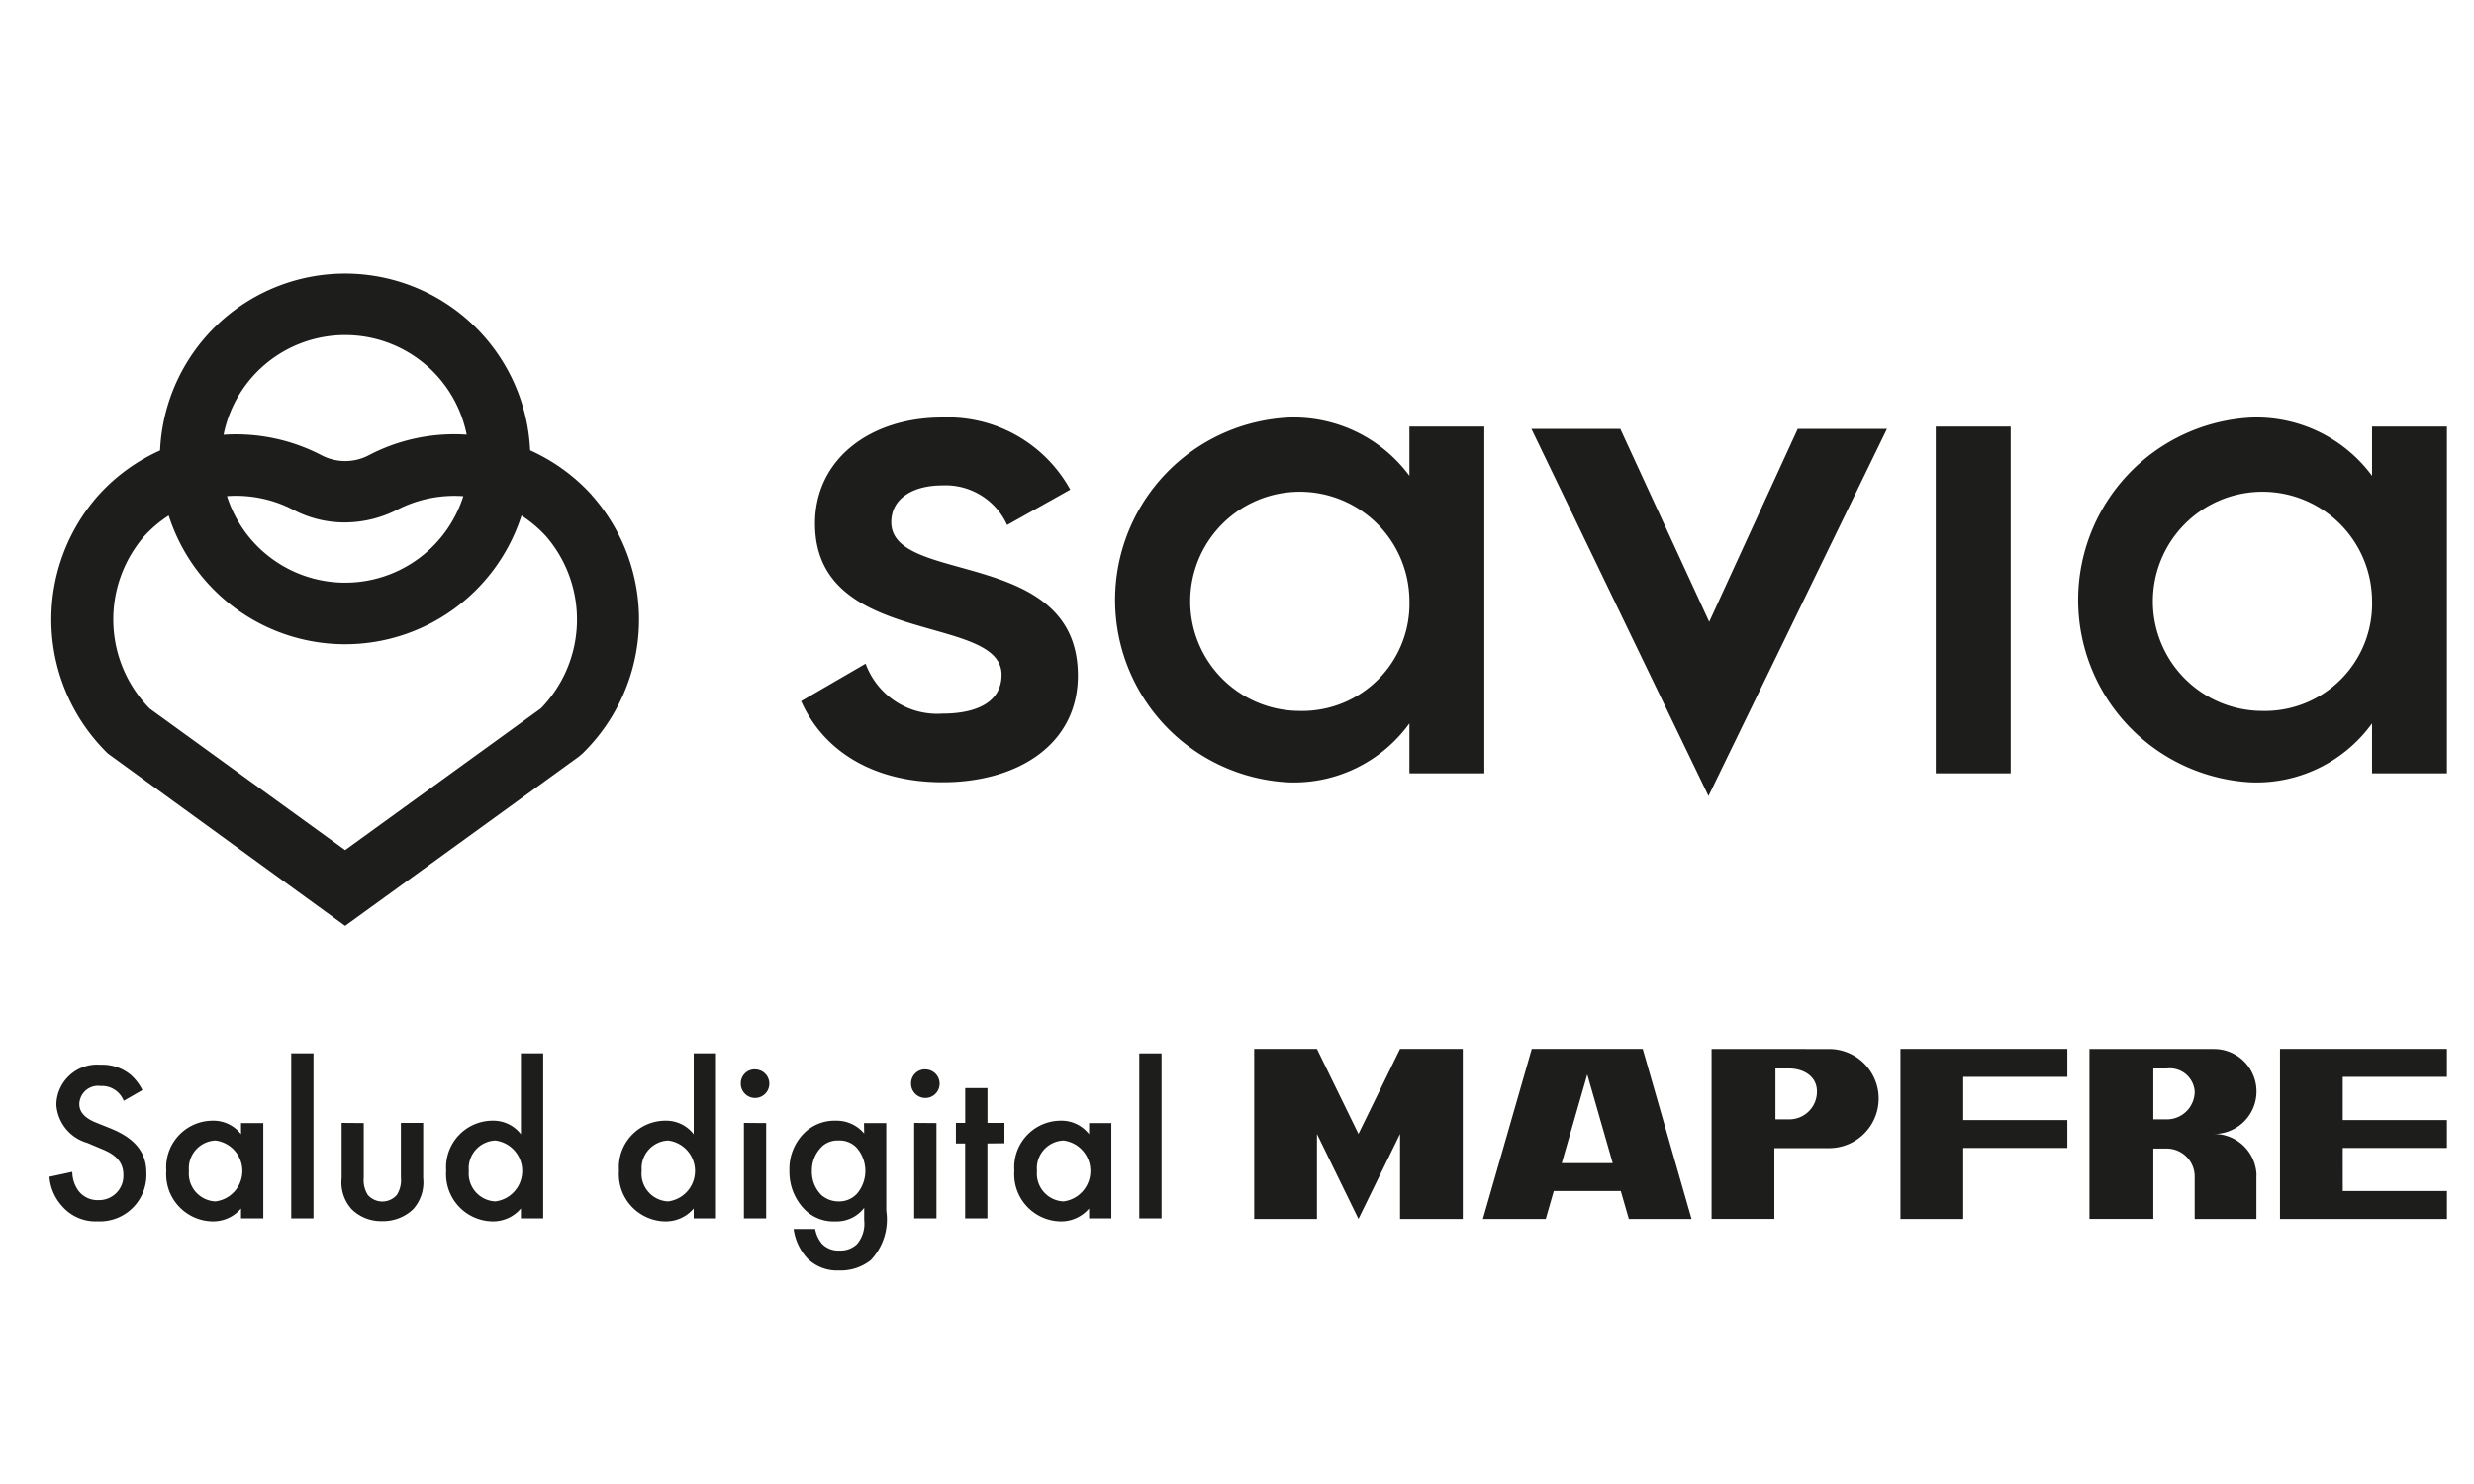 <svg xmlns="http://www.w3.org/2000/svg" width="100" height="60" viewBox="0 0 100 60">
  <g id="savia" transform="translate(-902 -1857)">
    <g id="SAVIA-2" data-name="SAVIA" transform="translate(-0.262 1612)">
      <g id="Grupo_9169" data-name="Grupo 9169">
        <g id="MAPFRE">
          <path id="Trazado_18619" data-name="Trazado 18619" d="M955.494,287.409l1.678,3.437,1.68-3.437h2.536v6.875h-2.536v-3.438l-1.68,3.438-1.678-3.438v3.438h-2.538v-6.875Z" fill="#1d1d1b"/>
          <path id="Trazado_18620" data-name="Trazado 18620" d="M966.42,288.44l-1.031,3.586h2.06Zm-4.218,5.844,1.975-6.875h4.485l1.973,6.875H968.1l-.325-1.129h-2.708l-.324,1.129Z" fill="#1d1d1b"/>
          <path id="Trazado_18621" data-name="Trazado 18621" d="M974.576,288.2c.573,0,1.128.306,1.128.929a1.117,1.117,0,0,1-1.128,1.127h-.55V288.2Zm1.618-.788a2,2,0,1,1,0,4.009h-2.212v2.863h-2.537v-6.872Z" fill="#1d1d1b" fill-rule="evenodd"/>
          <path id="Trazado_18622" data-name="Trazado 18622" d="M979.079,287.409h6.746v1.13h-4.209v1.747h4.209v1.128h-4.209v2.87h-2.537Z" fill="#1d1d1b"/>
          <path id="Trazado_18623" data-name="Trazado 18623" d="M996.958,293.155h4.211v1.129H994.42v-6.875h6.748v1.13h-4.211v1.747h4.211v1.128h-4.211Z" fill="#1d1d1b"/>
          <path id="Trazado_18624" data-name="Trazado 18624" d="M989.844,288.2a1.009,1.009,0,0,1,1.129.93,1.127,1.127,0,0,1-1.129,1.127H989.3V288.2Zm3.623,4.309v.056C993.467,292.547,993.468,292.528,993.467,292.509Zm0,.056v1.719h-2.495v-1.662c0-.019,0-.039,0-.057a1.13,1.13,0,0,0-1.129-1.127H989.3v2.846h-2.582v-6.872h5.035a1.717,1.717,0,1,1,0,3.435,1.718,1.718,0,0,1,1.718,1.662C993.468,292.528,993.467,292.547,993.467,292.565Z" fill="#1d1d1b" fill-rule="evenodd"/>
        </g>
        <path id="Trazado_18625" data-name="Trazado 18625" d="M907.263,289.507a.945.945,0,0,0-.933-.6.757.757,0,0,0-.861.732c0,.183.064.5.659.742l.614.247c1.126.458,1.437,1.1,1.437,1.794a1.881,1.881,0,0,1-1.968,1.959,1.785,1.785,0,0,1-1.437-.613,1.976,1.976,0,0,1-.513-1.19l.924-.2a1.319,1.319,0,0,0,.257.778.965.965,0,0,0,.8.366.981.981,0,0,0,1.007-1.026c0-.622-.476-.878-.879-1.043l-.586-.247a1.723,1.723,0,0,1-1.244-1.547,1.648,1.648,0,0,1,1.785-1.611,1.8,1.8,0,0,1,1.226.412,2.071,2.071,0,0,1,.467.613Zm4.742.9h.9v3.854h-.9v-.4a1.48,1.48,0,0,1-1.154.522,1.906,1.906,0,0,1-1.867-2.05,1.884,1.884,0,0,1,1.877-2.023,1.405,1.405,0,0,1,1.144.549Zm-2.106,1.941a1.125,1.125,0,0,0,1.071,1.227,1.241,1.241,0,0,0,0-2.463A1.123,1.123,0,0,0,909.9,292.345Zm5.035-4.76v6.673h-.9v-6.673Zm2.031,2.819v2.206a1.114,1.114,0,0,0,.165.7.778.778,0,0,0,1.172,0,1.107,1.107,0,0,0,.165-.7V290.4h.9v2.234a1.612,1.612,0,0,1-.412,1.263,1.757,1.757,0,0,1-1.254.476,1.694,1.694,0,0,1-1.218-.476,1.612,1.612,0,0,1-.412-1.263V290.4Zm6.353-2.819h.9v6.673h-.9v-.4a1.48,1.48,0,0,1-1.153.522,1.907,1.907,0,0,1-1.868-2.05,1.884,1.884,0,0,1,1.877-2.023,1.405,1.405,0,0,1,1.144.549Zm-2.106,4.76a1.126,1.126,0,0,0,1.071,1.227,1.241,1.241,0,0,0,0-2.463A1.124,1.124,0,0,0,921.212,292.345Zm9.09-4.76h.9v6.673h-.9v-.4a1.48,1.48,0,0,1-1.154.522,1.906,1.906,0,0,1-1.867-2.05,1.884,1.884,0,0,1,1.876-2.023,1.407,1.407,0,0,1,1.145.549Zm-2.106,4.76a1.125,1.125,0,0,0,1.071,1.227,1.241,1.241,0,0,0,0-2.463A1.123,1.123,0,0,0,928.2,292.345Zm4.586-4.11a.577.577,0,1,1-.577.577A.563.563,0,0,1,932.782,288.235Zm.449,2.169v3.854h-.9V290.4Zm3.954,0h.9v3.543a2.389,2.389,0,0,1-.632,2.005,1.959,1.959,0,0,1-1.281.412,1.705,1.705,0,0,1-1.264-.476,2.174,2.174,0,0,1-.567-1.2h.87a1.276,1.276,0,0,0,.283.605.919.919,0,0,0,.7.265.964.964,0,0,0,.705-.256,1.271,1.271,0,0,0,.293-.971v-.5a1.4,1.4,0,0,1-1.172.549,1.632,1.632,0,0,1-1.272-.522,2.175,2.175,0,0,1-.577-1.528,2.046,2.046,0,0,1,.567-1.492,1.754,1.754,0,0,1,1.31-.531,1.452,1.452,0,0,1,1.144.521Zm-1.712.962a1.337,1.337,0,0,0-.394.979,1.322,1.322,0,0,0,.385.97,1.047,1.047,0,0,0,.686.257.978.978,0,0,0,.751-.312,1.423,1.423,0,0,0-.028-1.876.95.95,0,0,0-.723-.275A.925.925,0,0,0,935.473,291.366Zm4.192-3.131a.577.577,0,1,1-.577.577A.563.563,0,0,1,939.665,288.235Zm.449,2.169v3.854h-.9V290.4Zm2.059.824v3.03h-.9v-3.03H940.9V290.4h.376v-1.409h.9V290.4h.686v.824Zm4.11-.824h.9v3.854h-.9v-.4a1.481,1.481,0,0,1-1.154.522,1.906,1.906,0,0,1-1.867-2.05,1.884,1.884,0,0,1,1.877-2.023,1.405,1.405,0,0,1,1.144.549Zm-2.106,1.941a1.125,1.125,0,0,0,1.071,1.227,1.241,1.241,0,0,0,0-2.463A1.123,1.123,0,0,0,944.177,292.345Zm5.035-4.76v6.673h-.9v-6.673Z" fill="#1d1d1b"/>
      </g>
      <path id="Savia-3" data-name="Savia" d="M926.176,265.009a7.539,7.539,0,0,0-2.485-1.8,7.487,7.487,0,0,0-14.959.005,7.478,7.478,0,0,0-2.481,1.8,7.569,7.569,0,0,0,.374,10.455l9.588,6.965,9.44-6.838.15-.127a7.569,7.569,0,0,0,.373-10.455m-9.963-6.468a5.008,5.008,0,0,1,4.913,4.029,7.434,7.434,0,0,0-3.932.819,2.055,2.055,0,0,1-1.92.021,7.483,7.483,0,0,0-3.974-.837,5.009,5.009,0,0,1,4.913-4.032m4.777,6.514a5.01,5.01,0,0,1-9.553,0,5,5,0,0,1,2.684.554,4.462,4.462,0,0,0,2.077.509,4.68,4.68,0,0,0,2.135-.522,5.041,5.041,0,0,1,2.657-.539m3.123,8.588-7.9,5.721-7.9-5.721a5.152,5.152,0,0,1-.227-6.964,5.034,5.034,0,0,1,.995-.841,7.487,7.487,0,0,0,14.26,0,5.059,5.059,0,0,1,1,.846,5.152,5.152,0,0,1-.228,6.963m21.718-1.344c0,2.8-2.44,4.318-5.468,4.318-2.8,0-4.822-1.262-5.719-3.28l2.607-1.514a3.08,3.08,0,0,0,3.112,2.018c1.346,0,2.383-.448,2.383-1.57,0-2.495-7.541-1.093-7.541-6.112,0-2.636,2.27-4.289,5.13-4.289a5.644,5.644,0,0,1,5.187,2.916l-2.551,1.43a2.733,2.733,0,0,0-2.636-1.6c-1.094,0-2.047.477-2.047,1.486,0,2.552,7.543,1.009,7.543,6.2m16.428-10.065v14.018h-3.028v-2.018a5.762,5.762,0,0,1-4.906,2.383,7.384,7.384,0,0,1,0-14.747,5.81,5.81,0,0,1,4.906,2.355v-1.991Zm-3.028,7.009a4.43,4.43,0,1,0-4.43,4.486,4.333,4.333,0,0,0,4.43-4.486m21.276-7.009h3.028v14.018h-3.028Zm20.661,0v14.018h-3.027v-2.018a5.763,5.763,0,0,1-4.907,2.383,7.385,7.385,0,0,1,0-14.747,5.81,5.81,0,0,1,4.907,2.355v-1.991Zm-3.027,7.009a4.43,4.43,0,1,0-4.43,4.486,4.333,4.333,0,0,0,4.43-4.486m-30.385-6.915,3.593,7.8,3.578-7.8h3.607l-7.214,14.841-7.157-14.841Z" fill="#1d1d1b"/>
    </g>
    <rect id="rect" width="100" height="60" transform="translate(902 1857)" fill="none"/>
  </g>
</svg>
